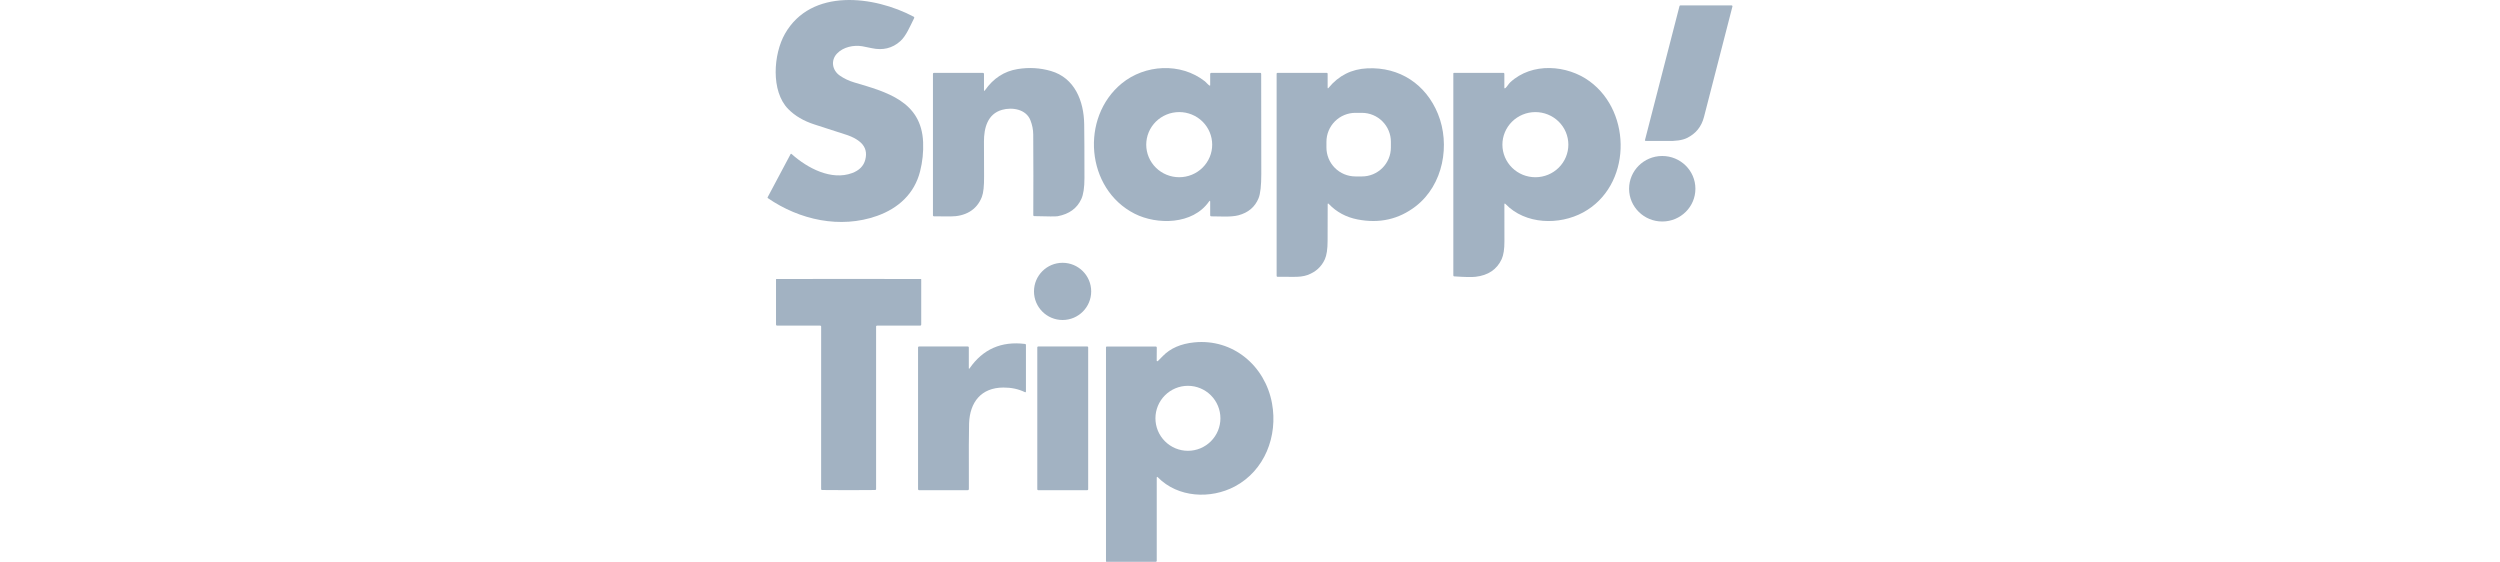 <svg width="178" height="40" viewBox="0 0 178 40" fill="none" xmlns="http://www.w3.org/2000/svg">
<path d="M65.09 1.285C64.774 1.919 64.514 2.554 64.114 2.92C63.534 3.451 62.84 3.596 62.079 3.432C61.739 3.36 61.511 3.314 61.397 3.294C60.789 3.193 60.041 3.339 59.593 3.815C59.135 4.299 59.253 4.999 59.782 5.373C60.089 5.589 60.437 5.755 60.825 5.87C63.104 6.546 65.604 7.198 65.726 10.123C65.755 10.821 65.683 11.514 65.51 12.2C65.107 13.794 63.963 14.833 62.443 15.373C59.834 16.299 56.934 15.665 54.67 14.106C54.66 14.1 54.653 14.09 54.651 14.079C54.648 14.068 54.65 14.056 54.655 14.046L56.289 10.974C56.292 10.968 56.296 10.963 56.302 10.959C56.307 10.955 56.313 10.953 56.32 10.951C56.327 10.95 56.334 10.951 56.34 10.953C56.347 10.954 56.353 10.958 56.358 10.962C57.502 11.988 59.202 12.868 60.672 12.322C61.178 12.134 61.49 11.819 61.607 11.375C61.736 10.884 61.632 10.479 61.294 10.16C61.053 9.934 60.722 9.751 60.302 9.61C60.093 9.54 59.324 9.291 57.993 8.863C57.223 8.617 56.599 8.25 56.12 7.762C54.871 6.488 55.067 3.848 55.889 2.406C57.755 -0.871 62.24 -0.306 65.061 1.193C65.077 1.201 65.089 1.216 65.094 1.233C65.099 1.251 65.098 1.269 65.09 1.285Z" fill="#A2B2C2"/>
<path d="M117.18 10.032C117.13 10.032 117.112 10.008 117.125 9.961L119.58 0.435C119.584 0.42 119.593 0.407 119.605 0.397C119.617 0.388 119.632 0.383 119.648 0.383H123.288C123.297 0.383 123.307 0.385 123.315 0.39C123.324 0.394 123.332 0.4 123.338 0.408C123.343 0.416 123.347 0.424 123.349 0.434C123.351 0.443 123.351 0.453 123.349 0.463C122.598 3.373 121.923 5.995 121.324 8.327C121.146 9.02 120.741 9.52 120.108 9.827C119.782 9.986 119.301 10.055 118.664 10.036C118.548 10.032 118.053 10.031 117.18 10.032Z" fill="#A2B2C2"/>
<path d="M70.06 6.404C70.06 6.487 70.084 6.495 70.132 6.426C70.727 5.574 71.503 5.07 72.462 4.916C73.27 4.785 74.059 4.832 74.829 5.056C76.508 5.545 77.172 7.17 77.195 8.854C77.207 9.638 77.213 10.915 77.213 12.686C77.213 13.349 77.139 13.842 76.993 14.165C76.689 14.832 76.127 15.242 75.305 15.395C75.176 15.418 74.623 15.416 73.646 15.388C73.596 15.387 73.57 15.361 73.57 15.31C73.58 13.448 73.579 11.537 73.566 9.577C73.564 9.233 73.497 8.895 73.366 8.563C73.052 7.765 72.059 7.619 71.347 7.82C70.308 8.113 70.057 9.121 70.058 10.076C70.061 11.601 70.064 12.428 70.066 12.557C70.073 13.239 70.021 13.727 69.908 14.021C69.538 14.982 68.69 15.414 67.671 15.41C67.285 15.409 66.896 15.406 66.506 15.402C66.453 15.402 66.426 15.375 66.426 15.321V5.271C66.426 5.215 66.454 5.187 66.51 5.187H69.971C70.03 5.187 70.06 5.216 70.06 5.275V6.404Z" fill="#A2B2C2"/>
<path d="M86.079 14.35C84.921 16.011 82.373 16.02 80.786 15.216C77.31 13.453 76.904 8.369 79.87 5.938C81.508 4.596 84.054 4.425 85.794 5.794C85.872 5.857 86.004 6.022 86.107 6.086C86.145 6.11 86.165 6.099 86.165 6.052V5.277C86.165 5.217 86.195 5.187 86.256 5.187H89.726C89.772 5.187 89.796 5.215 89.796 5.271C89.796 5.325 89.799 7.696 89.804 12.382C89.805 13.216 89.74 13.793 89.61 14.113C89.356 14.737 88.877 15.142 88.174 15.329C87.64 15.469 86.863 15.406 86.249 15.404C86.193 15.404 86.165 15.376 86.165 15.32V14.377C86.165 14.278 86.136 14.269 86.079 14.35ZM86.308 10.295C86.307 9.68 86.059 9.091 85.618 8.656C85.177 8.222 84.579 7.979 83.956 7.98C83.648 7.981 83.342 8.041 83.058 8.158C82.773 8.275 82.514 8.447 82.297 8.662C82.079 8.878 81.907 9.134 81.789 9.415C81.672 9.697 81.612 9.999 81.612 10.303C81.613 10.918 81.862 11.508 82.303 11.942C82.744 12.376 83.341 12.619 83.964 12.618C84.272 12.618 84.578 12.557 84.862 12.44C85.147 12.323 85.406 12.152 85.623 11.936C85.841 11.72 86.013 11.464 86.131 11.183C86.249 10.901 86.309 10.6 86.308 10.295Z" fill="#A2B2C2"/>
<path d="M94.597 6.252C95.314 5.381 96.23 4.919 97.346 4.866C99.662 4.755 101.526 6.008 102.382 8.109C103.268 10.278 102.78 13.16 100.797 14.689C99.595 15.616 98.214 15.927 96.656 15.624C95.845 15.466 95.164 15.1 94.613 14.525C94.558 14.467 94.531 14.479 94.531 14.559C94.528 16.057 94.526 16.924 94.525 17.159C94.524 17.742 94.458 18.177 94.328 18.463C94.086 18.996 93.675 19.368 93.094 19.581C92.82 19.681 92.458 19.725 92.009 19.711C91.77 19.705 91.425 19.704 90.972 19.709C90.921 19.709 90.896 19.683 90.896 19.632V5.25C90.896 5.209 90.916 5.188 90.958 5.188H94.453C94.503 5.188 94.528 5.213 94.528 5.262V6.227C94.528 6.301 94.551 6.309 94.597 6.252ZM99.032 10.101C99.033 9.554 98.816 9.029 98.43 8.642C98.044 8.254 97.52 8.036 96.973 8.035L96.509 8.034C96.238 8.034 95.97 8.087 95.719 8.19C95.469 8.293 95.241 8.445 95.049 8.636C94.858 8.827 94.705 9.054 94.601 9.304C94.497 9.554 94.443 9.822 94.443 10.093L94.442 10.496C94.441 11.043 94.657 11.568 95.044 11.956C95.43 12.343 95.954 12.561 96.501 12.562L96.965 12.563C97.236 12.564 97.504 12.511 97.754 12.408C98.005 12.304 98.232 12.153 98.424 11.962C98.616 11.77 98.768 11.543 98.873 11.293C98.977 11.043 99.03 10.775 99.031 10.504L99.032 10.101Z" fill="#A2B2C2"/>
<path d="M107.189 6.268C107.284 6.194 107.42 5.962 107.525 5.865C109.079 4.418 111.579 4.617 113.176 5.784C116.245 8.023 116.155 13.264 112.715 15.127C111.022 16.044 108.609 15.995 107.196 14.528C107.141 14.47 107.113 14.482 107.112 14.563C107.111 15.736 107.112 16.607 107.115 17.175C107.118 17.736 107.052 18.162 106.918 18.453C106.579 19.187 105.959 19.605 105.056 19.708C104.786 19.739 104.282 19.729 103.545 19.678C103.499 19.675 103.477 19.651 103.477 19.605V5.236C103.477 5.229 103.478 5.223 103.48 5.217C103.483 5.211 103.486 5.205 103.491 5.201C103.496 5.196 103.501 5.193 103.507 5.19C103.513 5.188 103.519 5.186 103.526 5.186H107.028C107.083 5.186 107.11 5.214 107.11 5.268V6.23C107.11 6.297 107.136 6.309 107.189 6.268ZM111.667 10.292C111.666 9.987 111.604 9.686 111.486 9.405C111.367 9.124 111.193 8.869 110.974 8.654C110.755 8.44 110.496 8.27 110.21 8.154C109.925 8.039 109.62 7.98 109.311 7.981C108.688 7.983 108.092 8.23 107.653 8.666C107.214 9.103 106.969 9.693 106.971 10.308C106.972 10.613 107.034 10.914 107.153 11.195C107.272 11.476 107.446 11.731 107.665 11.946C107.883 12.16 108.143 12.33 108.428 12.446C108.713 12.561 109.019 12.62 109.327 12.619C109.95 12.617 110.546 12.371 110.985 11.934C111.424 11.498 111.669 10.907 111.667 10.292Z" fill="#A2B2C2"/>
<path d="M118.36 15.771C119.665 15.767 120.718 14.719 120.713 13.431C120.709 12.143 119.648 11.102 118.344 11.107C117.04 11.111 115.987 12.159 115.991 13.447C115.996 14.735 117.056 15.776 118.36 15.771Z" fill="#A2B2C2"/>
<path d="M75.656 22.784C76.781 22.784 77.693 21.872 77.693 20.747C77.693 19.623 76.781 18.711 75.656 18.711C74.532 18.711 73.62 19.623 73.62 20.747C73.62 21.872 74.532 22.784 75.656 22.784Z" fill="#A2B2C2"/>
<path d="M60.421 19.861C62.135 19.861 63.849 19.862 65.561 19.864C65.581 19.864 65.591 19.874 65.591 19.893V23.095C65.591 23.155 65.561 23.185 65.501 23.185H62.446C62.401 23.185 62.378 23.207 62.378 23.252V34.811C62.378 34.863 62.352 34.889 62.3 34.889C61.864 34.896 61.238 34.899 60.421 34.899C59.605 34.899 58.978 34.896 58.543 34.889C58.49 34.889 58.464 34.863 58.464 34.811L58.466 23.252C58.466 23.207 58.443 23.185 58.398 23.185H55.342C55.282 23.185 55.252 23.155 55.252 23.095V19.893C55.252 19.874 55.263 19.864 55.283 19.864C56.995 19.862 58.708 19.861 60.421 19.861Z" fill="#A2B2C2"/>
<path d="M82.448 25.699C82.453 25.696 82.569 25.579 82.795 25.348C83.331 24.798 84.074 24.475 85.024 24.378C87.779 24.099 90.077 26.039 90.567 28.715C90.996 31.055 90.043 33.505 87.924 34.633C86.199 35.551 83.869 35.438 82.442 33.988C82.387 33.932 82.36 33.943 82.36 34.022V39.932C82.36 39.977 82.338 39.999 82.293 39.999H78.781C78.758 39.999 78.746 39.987 78.746 39.963V24.744C78.746 24.695 78.77 24.671 78.819 24.671H82.277C82.334 24.671 82.363 24.7 82.363 24.757L82.357 25.652C82.357 25.725 82.387 25.74 82.448 25.699ZM86.894 29.783C86.894 29.17 86.65 28.581 86.216 28.148C85.782 27.714 85.194 27.47 84.58 27.47C83.967 27.47 83.378 27.714 82.945 28.148C82.511 28.581 82.267 29.17 82.267 29.783C82.267 30.087 82.327 30.388 82.443 30.669C82.559 30.949 82.73 31.204 82.945 31.419C83.159 31.634 83.414 31.804 83.695 31.921C83.976 32.037 84.276 32.097 84.58 32.097C84.884 32.097 85.185 32.037 85.466 31.921C85.746 31.804 86.001 31.634 86.216 31.419C86.431 31.204 86.601 30.949 86.718 30.669C86.834 30.388 86.894 30.087 86.894 29.783Z" fill="#A2B2C2"/>
<path d="M69.038 26.221C69.985 24.86 71.298 24.282 72.976 24.488C73.023 24.494 73.047 24.521 73.047 24.569V27.862C73.047 27.926 73.019 27.944 72.963 27.916C72.506 27.696 71.997 27.589 71.435 27.593C69.855 27.6 69.051 28.639 68.999 30.148C68.98 30.662 68.976 32.216 68.984 34.811C68.984 34.871 68.954 34.901 68.893 34.901H65.448C65.393 34.901 65.365 34.873 65.365 34.818V24.749C65.365 24.697 65.391 24.67 65.442 24.67H68.9C68.953 24.67 68.98 24.697 68.98 24.75V26.203C68.98 26.27 68.999 26.276 69.038 26.221Z" fill="#A2B2C2"/>
<path d="M77.419 24.67H73.914C73.881 24.67 73.855 24.697 73.855 24.729V34.841C73.855 34.873 73.881 34.9 73.914 34.9H77.419C77.451 34.9 77.478 34.873 77.478 34.841V24.729C77.478 24.697 77.451 24.67 77.419 24.67Z" fill="#A2B2C2"/>
</svg>
